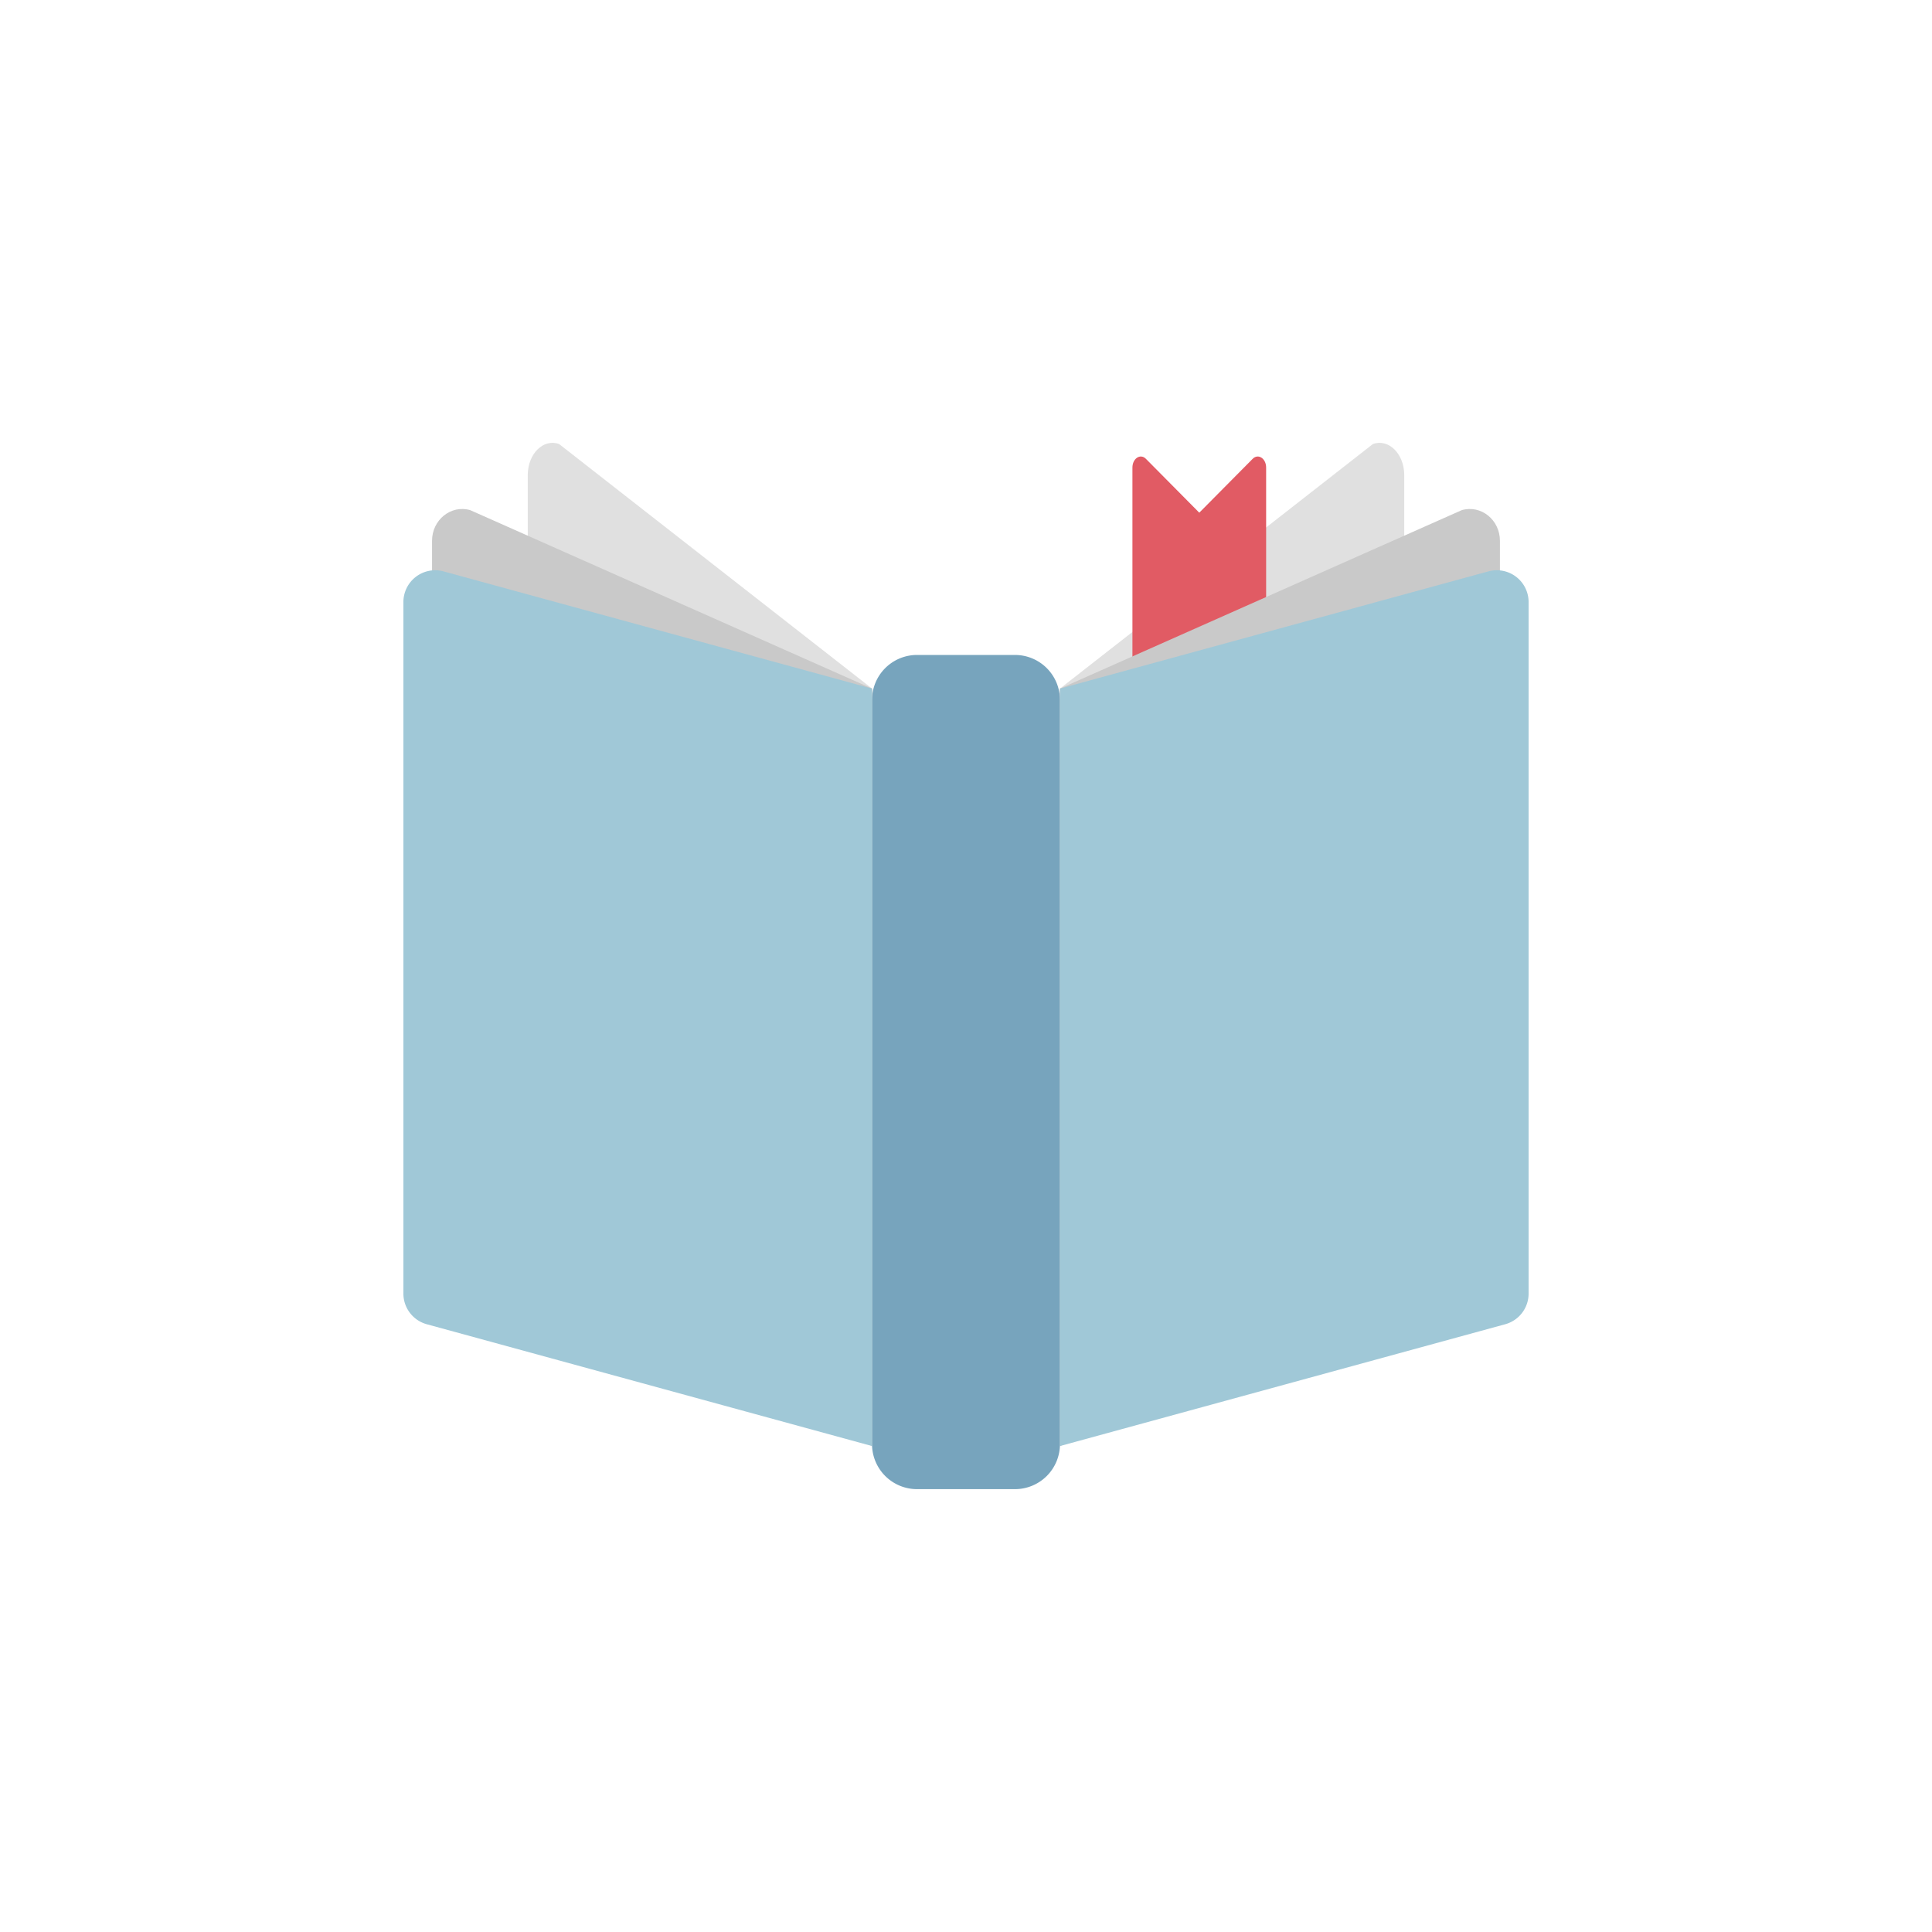 <svg xmlns="http://www.w3.org/2000/svg" xml:space="preserve" id="carousel_read_animated" width="200" height="200" x="0" y="0" style="height:100%;width:100%;shape-rendering:auto" version="1.1" viewBox="0 0 100 100"><g class="ldl-scale" style="transform-origin:50% 50%;transform:rotate(0deg) scale(.8,.8)"><g class="ldl-ani"><g class="ldl-layer"><g class="ldl-ani"><g><g class="ldl-layer"><g class="ldl-ani" style="transform:scale(.91);transform-origin:50px 50px;animation:1.111s linear -.625s infinite normal forwards running breath-1973c83c-9117-44eb-8a4d-bb7649aaa9fa"><path fill="#e0e0e0" d="M56.68 84.131 79.862 67.11c.766-.272 1.296-1.177 1.296-2.209V15.096c0-1.511-1.105-2.608-2.226-2.209L56.68 30.277v53.854z" style="fill:#e0e0e0"/></g></g><g class="ldl-layer"><g class="ldl-ani" style="transform:scale(.91);transform-origin:50px 50px;animation:1.111s linear -.694s infinite normal forwards running breath-1973c83c-9117-44eb-8a4d-bb7649aaa9fa"><path fill="#e0e0e0" d="M43.32 84.131 20.138 67.11c-.766-.272-1.296-1.177-1.296-2.209V15.096c0-1.511 1.105-2.608 2.226-2.209l22.252 17.39v53.854z" style="fill:#e0e0e0"/></g></g></g></g></g><g class="ldl-layer"><g class="ldl-ani" style="transform:scale(.91);transform-origin:50px 50px;animation:1.111s linear -.764s infinite normal forwards running breath-1973c83c-9117-44eb-8a4d-bb7649aaa9fa"><path fill="#e15b64" d="M71.34 40.667h-9.507V14.564c0-.651.566-1.02.958-.624l3.795 3.83 3.795-3.83c.392-.396.958-.027.958.624v26.103z" style="fill:#e15b64"/></g></g><g class="ldl-layer"><g class="ldl-ani"><g><g class="ldl-layer"><g class="ldl-ani" style="transform:scale(.91);transform-origin:50px 50px;animation:1.111s linear -.833s infinite normal forwards running breath-1973c83c-9117-44eb-8a4d-bb7649aaa9fa"><path fill="#c9c9c9" d="m56.68 84.131 29.703-13.015c.933-.269 1.579-1.162 1.579-2.181V19.769c0-1.491-1.347-2.574-2.712-2.181L56.68 30.277v53.854z" style="fill:#c9c9c9"/></g></g><g class="ldl-layer"><g class="ldl-ani" style="transform:scale(.91);transform-origin:50px 50px;animation:1.111s linear -.903s infinite normal forwards running breath-1973c83c-9117-44eb-8a4d-bb7649aaa9fa"><path fill="#c9c9c9" d="M43.32 84.131 13.616 71.117c-.933-.269-1.58-1.162-1.58-2.181V19.769c0-1.491 1.347-2.574 2.712-2.181L43.32 30.277v53.854z" style="fill:#c9c9c9"/></g></g></g></g></g><g class="ldl-layer"><g class="ldl-ani"><g><g class="ldl-layer"><g class="ldl-ani" style="transform:scale(.91);transform-origin:50px 50px;animation:1.111s linear -.972s infinite normal forwards running breath-1973c83c-9117-44eb-8a4d-bb7649aaa9fa"><path fill="#77a4bd" d="M53.481 87.195h-6.963a3.199 3.199 0 0 1-3.199-3.199V31.084a3.199 3.199 0 0 1 3.199-3.199h6.963a3.199 3.199 0 0 1 3.199 3.199v52.913a3.198 3.198 0 0 1-3.199 3.198z" style="fill:#77a4bd"/></g></g><g class="ldl-layer"><g class="ldl-ani" style="transform:scale(.91);transform-origin:50px 50px;animation:1.111s linear -1.042s infinite normal forwards running breath-1973c83c-9117-44eb-8a4d-bb7649aaa9fa"><path fill="#a0c8d7" d="m56.68 84.131 31.656-8.66A2.26 2.26 0 0 0 90 73.29V24.124a2.261 2.261 0 0 0-2.857-2.181L56.68 30.277v53.854z" style="fill:#a0c8d7"/></g></g><g class="ldl-layer"><g class="ldl-ani" style="transform:scale(.91);transform-origin:50px 50px;animation:1.111s linear -1.111s infinite normal forwards running breath-1973c83c-9117-44eb-8a4d-bb7649aaa9fa"><path fill="#a0c8d7" d="m43.32 84.131-31.656-8.66A2.26 2.26 0 0 1 10 73.29V24.124a2.261 2.261 0 0 1 2.857-2.181l30.462 8.334v53.854z" style="fill:#a0c8d7"/></g></g></g></g></g></g></g><style id="breath-1973c83c-9117-44eb-8a4d-bb7649aaa9fa">@keyframes breath-1973c83c-9117-44eb-8a4d-bb7649aaa9fa{0%{animation-timing-function:cubic-bezier(.965,.241,-.07,.791);transform:scale(.91)}51%{animation-timing-function:cubic-bezier(.923,.263,-.031,.763);transform:scale(1.03)}to{transform:scale(.91)}}</style></svg>